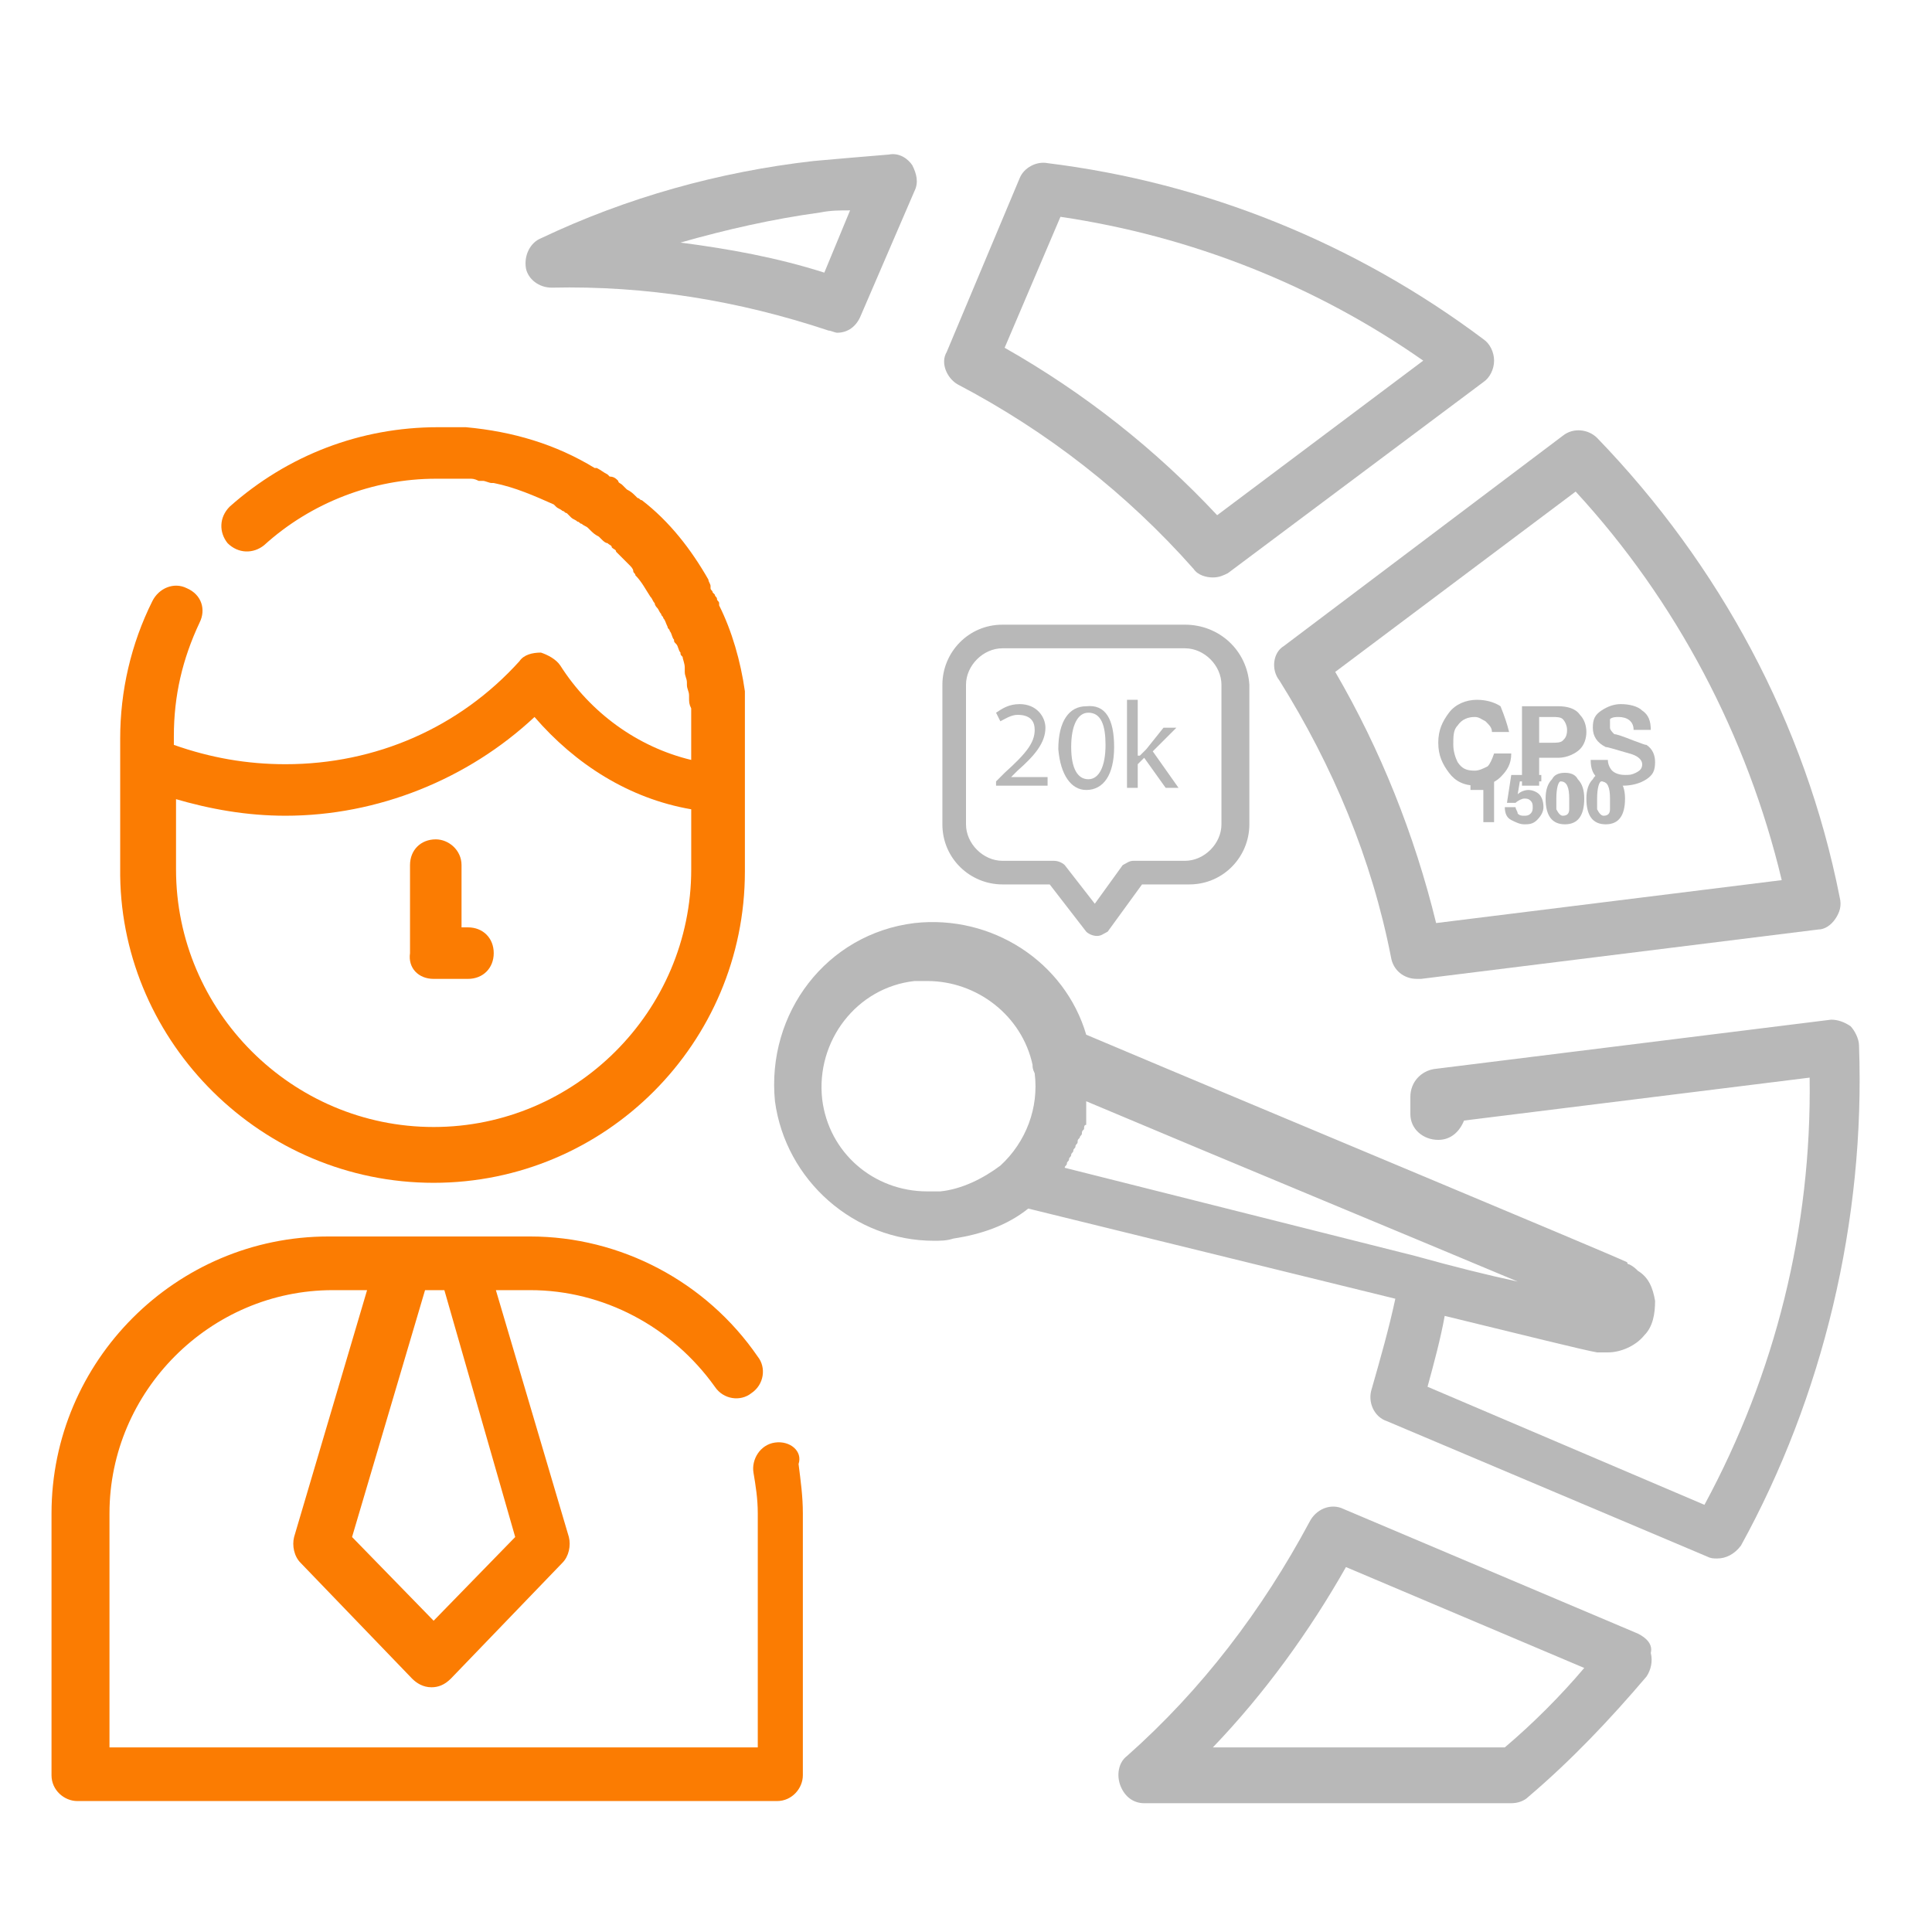 <?xml version="1.0" encoding="utf-8"?>
<!-- Generator: Adobe Illustrator 19.1.0, SVG Export Plug-In . SVG Version: 6.00 Build 0)  -->
<svg version="1.1" id="Layer_1" xmlns="http://www.w3.org/2000/svg" xmlns:xlink="http://www.w3.org/1999/xlink" x="0px" y="0px"
	 viewBox="0 0 90 90" style="enable-background:new 0 0 90 90;" xml:space="preserve">
<style type="text/css">
	.st0{fill:#FB7C02;}
	.st1{fill:#B8B8B8;}
</style>
<g>
	<path class="st0" d="M36.1,67.2c-0.7,0.1-1.1,0.8-1,1.4c0.1,0.6,0.2,1.2,0.2,1.9v10.9H5.1V70.5c0-5.7,4.7-10.4,10.4-10.4h1.6
		l-3.4,11.5c-0.1,0.4,0,0.9,0.3,1.2l5.2,5.4c0.2,0.2,0.5,0.4,0.9,0.4c0.3,0,0.6-0.1,0.9-0.4l5.2-5.4c0.3-0.3,0.4-0.8,0.3-1.2
		l-3.4-11.5h1.6c3.4,0,6.6,1.7,8.6,4.5c0.4,0.6,1.2,0.7,1.7,0.3c0.6-0.4,0.7-1.2,0.3-1.7c-2.4-3.5-6.4-5.6-10.6-5.6h-3.3h-2.8h-3.3
		c-7.1,0-12.9,5.8-12.9,12.9v12.2c0,0.7,0.6,1.2,1.2,1.2h32.6c0.7,0,1.2-0.6,1.2-1.2V70.5c0-0.8-0.1-1.5-0.2-2.3
		C37.4,67.6,36.8,67.1,36.1,67.2 M20.7,60.1L24,71.6l-3.8,3.9l-3.8-3.9l3.4-11.5H20.7z"/>
	<path class="st0" d="M20.2,55.1c8,0,14.5-6.5,14.5-14.5v-3.9v-2.5c0-0.1,0-0.3,0-0.4c0,0,0-0.1,0-0.1c0-0.1,0-0.2,0-0.3
		c0,0,0,0,0-0.1c0-0.1,0-0.2,0-0.3c0,0,0,0,0-0.1c0-0.1,0-0.2,0-0.3c0,0,0,0,0,0c0-0.1,0-0.2,0-0.4c0,0,0,0,0,0
		c-0.2-1.4-0.6-2.8-1.2-4c0,0,0-0.1,0-0.1c0-0.1-0.1-0.1-0.1-0.2c0-0.1-0.1-0.1-0.1-0.2l-0.1-0.1c0-0.1-0.1-0.1-0.1-0.2
		c0,0,0-0.1,0-0.1c0-0.1-0.1-0.2-0.1-0.3c0,0,0,0,0,0c-0.8-1.4-1.8-2.7-3.1-3.7c0,0,0,0,0,0c-0.1,0-0.1-0.1-0.2-0.1
		c0,0-0.1-0.1-0.1-0.1c-0.1-0.1-0.2-0.2-0.4-0.3c-0.1-0.1-0.1-0.1-0.2-0.2c-0.1-0.1-0.2-0.1-0.2-0.2c-0.1-0.1-0.2-0.2-0.4-0.2
		c0,0-0.1-0.1-0.1-0.1c-0.2-0.1-0.3-0.2-0.5-0.3c0,0,0,0-0.1,0c-1.8-1.1-3.8-1.7-6-1.9c0,0,0,0,0,0c-0.2,0-0.4,0-0.6,0
		c0,0,0,0-0.1,0c-0.2,0-0.4,0-0.6,0c-3.6,0-7,1.3-9.7,3.7c-0.5,0.5-0.5,1.2-0.1,1.7c0.5,0.5,1.2,0.5,1.7,0.1c2.2-2,5.1-3.1,8-3.1
		c0.2,0,0.4,0,0.6,0c0.1,0,0.2,0,0.2,0c0.1,0,0.2,0,0.3,0c0.1,0,0.2,0,0.3,0c0.1,0,0.2,0,0.2,0c0.1,0,0.2,0,0.4,0.1
		c0.1,0,0.1,0,0.2,0c0.1,0,0.3,0.1,0.4,0.1c0,0,0.1,0,0.1,0c1,0.2,1.9,0.6,2.8,1l0.1,0.1c0.1,0.1,0.2,0.1,0.3,0.2
		c0.1,0,0.1,0.1,0.2,0.1l0.2,0.2c0.1,0.1,0.2,0.1,0.3,0.2c0.1,0,0.1,0.1,0.2,0.1c0.1,0.1,0.2,0.1,0.3,0.2c0,0,0.1,0.1,0.1,0.1
		c0.1,0.1,0.2,0.2,0.4,0.3c0,0,0,0,0.1,0.1c0.1,0.1,0.2,0.2,0.3,0.2c0.1,0.1,0.2,0.1,0.2,0.2c0.1,0.1,0.2,0.1,0.2,0.2
		c0.1,0.1,0.1,0.1,0.2,0.2c0.1,0.1,0.2,0.2,0.2,0.2c0.1,0.1,0.1,0.1,0.2,0.2c0.1,0.1,0.2,0.2,0.2,0.3c0,0.1,0.1,0.1,0.1,0.2
		c0.3,0.3,0.5,0.7,0.7,1c0.1,0.1,0.1,0.2,0.2,0.3c0,0.1,0.1,0.2,0.1,0.2c0.1,0.1,0.1,0.2,0.2,0.3c0,0.1,0.1,0.1,0.1,0.2
		c0.1,0.1,0.1,0.2,0.2,0.4c0,0.1,0.1,0.1,0.1,0.2c0.1,0.1,0.1,0.3,0.2,0.4c0,0.1,0,0.1,0.1,0.2c0.1,0.1,0.1,0.3,0.2,0.4
		c0,0.1,0,0.1,0.1,0.2c0,0.1,0.1,0.3,0.1,0.5c0,0,0,0.1,0,0.2c0,0.2,0.1,0.3,0.1,0.5c0,0.1,0,0.1,0,0.1c0,0.2,0.1,0.3,0.1,0.5
		c0,0,0,0.1,0,0.1c0,0.2,0,0.3,0.1,0.5c0,0.1,0,0.1,0,0.2c0,0.2,0,0.3,0,0.5c0,0,0,0.1,0,0.1c0,0.2,0,0.4,0,0.6v1
		c-2.5-0.6-4.7-2.2-6.1-4.4c-0.2-0.3-0.6-0.5-0.9-0.6c-0.4,0-0.8,0.1-1,0.4c-2.8,3.1-6.7,4.8-10.9,4.8c-1.8,0-3.5-0.3-5.2-0.9v-0.4
		c0-1.9,0.4-3.6,1.2-5.3c0.3-0.6,0.1-1.3-0.6-1.6c-0.6-0.3-1.3,0-1.6,0.6c-1,2-1.5,4.2-1.5,6.4v1.2v5.2
		C5.7,48.6,12.2,55.1,20.2,55.1 M8.1,37.2c1.7,0.5,3.4,0.8,5.2,0.8c4.3,0,8.5-1.7,11.6-4.6c1.9,2.2,4.4,3.8,7.3,4.3v2.8
		c0,6.6-5.4,12-12,12c-6.6,0-12-5.4-12-12V37.2z"/>
	<path class="st0" d="M20.2,45.6h1.6c0.7,0,1.2-0.5,1.2-1.2c0-0.7-0.5-1.2-1.2-1.2h-0.3v-2.9c0-0.7-0.6-1.2-1.2-1.2
		c-0.7,0-1.2,0.5-1.2,1.2v4.1C19,45.1,19.5,45.6,20.2,45.6"/>
	<path class="st1" d="M25.7,13.4c4.4-0.1,8.7,0.6,12.9,2c0.1,0,0.3,0.1,0.4,0.1c0.5,0,0.9-0.3,1.1-0.8l2.5-5.8
		c0.2-0.4,0.1-0.8-0.1-1.2c-0.2-0.3-0.6-0.6-1.1-0.5c-1.2,0.1-2.4,0.2-3.5,0.3c-4.4,0.5-8.7,1.7-12.7,3.6c-0.5,0.2-0.8,0.8-0.7,1.4
		C24.6,13,25.1,13.4,25.7,13.4 M38.2,9.9c0.5-0.1,0.9-0.1,1.4-0.1l-1.2,2.9c-2.2-0.7-4.4-1.1-6.7-1.4C33.8,10.7,36,10.2,38.2,9.9"/>
	<path class="st1" d="M86.6,48.7c0-0.3-0.2-0.7-0.4-0.9c-0.3-0.2-0.6-0.3-0.9-0.3l-18.5,2.3c-0.6,0.1-1.1,0.6-1.1,1.3
		c0,0.3,0,0.5,0,0.8c0,0.7,0.6,1.2,1.3,1.2c0.6,0,1-0.4,1.2-0.9l16.1-2c0.1,7-1.6,13.8-4.9,19.9l-12.9-5.5c0.3-1.1,0.6-2.2,0.8-3.3
		c3.7,0.9,6.5,1.6,7.1,1.7c0,0,0.1,0,0.1,0c0.1,0,0.3,0,0.4,0c0.6,0,1.3-0.3,1.7-0.8c0.4-0.4,0.5-1,0.5-1.6
		c-0.1-0.6-0.3-1.1-0.8-1.4c-0.1-0.1-0.2-0.2-0.4-0.3c0,0-0.1,0-0.1-0.1c-1.3-0.6-16.2-6.8-25.2-10.6c-1-3.4-4.4-5.6-8-5.2
		c-4.1,0.5-6.9,4.2-6.5,8.3c0.5,3.7,3.7,6.5,7.4,6.5c0.3,0,0.6,0,0.9-0.1c1.3-0.2,2.5-0.6,3.5-1.4l17.1,4.2
		c-0.3,1.4-0.7,2.8-1.1,4.2c-0.2,0.6,0.1,1.3,0.7,1.5l14.9,6.3c0.2,0.1,0.3,0.1,0.5,0.1c0.4,0,0.8-0.2,1.1-0.6
		C84.9,65.1,86.9,56.9,86.6,48.7 M43.8,55.5c-0.2,0-0.4,0-0.6,0c-2.5,0-4.6-1.8-4.9-4.3c-0.3-2.7,1.6-5.2,4.3-5.5c0.2,0,0.4,0,0.6,0
		c2.3,0,4.4,1.6,4.9,3.9c0,0.1,0,0.2,0.1,0.4c0.2,1.6-0.4,3.2-1.6,4.3C45.8,54.9,44.8,55.4,43.8,55.5 M49.6,54.4
		c0-0.1,0.1-0.1,0.1-0.2c0-0.1,0.1-0.1,0.1-0.2c0-0.1,0.1-0.1,0.1-0.2c0-0.1,0.1-0.1,0.1-0.2c0-0.1,0.1-0.1,0.1-0.2
		c0-0.1,0.1-0.1,0.1-0.2c0-0.1,0-0.1,0.1-0.2c0-0.1,0.1-0.1,0.1-0.2c0-0.1,0-0.1,0.1-0.2c0-0.1,0-0.2,0.1-0.2c0-0.1,0-0.1,0-0.2
		c0-0.1,0-0.1,0-0.2c0-0.1,0-0.1,0-0.2c0-0.1,0-0.2,0-0.2c0-0.1,0-0.1,0-0.2c0,0,0-0.1,0-0.1c6.4,2.7,15.1,6.3,20.1,8.4
		c-1.4-0.3-3-0.7-4.8-1.2L49.6,54.4L49.6,54.4z"/>
	<path class="st1" d="M76.3,76.1l-13.7-5.8c-0.6-0.3-1.3,0-1.6,0.6c-2.2,4.1-5,7.8-8.5,10.9c-0.4,0.3-0.5,0.9-0.3,1.4
		c0.2,0.5,0.6,0.8,1.1,0.8h17.1c0.3,0,0.6-0.1,0.8-0.3c2-1.7,3.8-3.6,5.5-5.6c0.2-0.3,0.3-0.7,0.2-1.1C77,76.6,76.7,76.3,76.3,76.1
		 M70.1,81.4H56.5c2.4-2.5,4.5-5.4,6.2-8.4l11.1,4.7C72.7,79,71.4,80.3,70.1,81.4"/>
	<path class="st1" d="M44.6,17.9c4.2,2.2,7.9,5.1,11,8.6c0.2,0.3,0.6,0.4,0.9,0.4c0.3,0,0.5-0.1,0.7-0.2l11.9-8.9
		c0.3-0.2,0.5-0.6,0.5-1c0-0.4-0.2-0.8-0.5-1c-6-4.5-13-7.3-20.3-8.2c-0.5-0.1-1.1,0.2-1.3,0.7l-3.4,8.1
		C43.8,16.9,44.1,17.6,44.6,17.9 M49.4,10.1c6.1,0.9,11.9,3.2,16.9,6.7L56.7,24c-2.9-3.1-6.2-5.7-9.9-7.8L49.4,10.1z"/>
	<path class="st1" d="M59.6,31.7c2.5,4,4.3,8.3,5.2,12.9c0.1,0.6,0.6,1,1.2,1c0.1,0,0.1,0,0.2,0l18.5-2.3c0.3,0,0.6-0.2,0.8-0.5
		c0.2-0.3,0.3-0.6,0.2-1c-1.6-8.1-5.6-15.5-11.3-21.4c-0.4-0.4-1.1-0.5-1.6-0.1l-13,9.8C59.3,30.4,59.2,31.2,59.6,31.7 M73.4,22.9
		c4.7,5.1,8,11.4,9.6,18.1l-16.1,2c-1-4.1-2.6-8.1-4.7-11.7L73.4,22.9z"/>
	<g>
		<path class="st1" d="M55.2,29.1h-8.5c-1.6,0-2.8,1.3-2.8,2.8v6.5c0,1.6,1.3,2.8,2.8,2.8h2.2l1.7,2.2c0.1,0.1,0.3,0.2,0.5,0.2h0
			c0.2,0,0.3-0.1,0.5-0.2l1.6-2.2h2.2c1.6,0,2.8-1.3,2.8-2.8v-6.5C58.1,30.3,56.8,29.1,55.2,29.1 M56.9,38.4c0,0.9-0.8,1.7-1.7,1.7
			h-2.4c-0.2,0-0.3,0.1-0.5,0.2L51,42.1l-1.4-1.8c-0.1-0.1-0.3-0.2-0.5-0.2h-2.4c-0.9,0-1.7-0.8-1.7-1.7v-6.5c0-0.9,0.8-1.7,1.7-1.7
			h8.5c0.9,0,1.7,0.8,1.7,1.7V38.4z"/>
		<g>
			<path class="st1" d="M46.4,36.7v-0.3l0.4-0.4c1-0.9,1.4-1.4,1.4-2c0-0.4-0.2-0.7-0.8-0.7c-0.3,0-0.6,0.2-0.8,0.3l-0.2-0.4
				c0.3-0.2,0.6-0.4,1.1-0.4c0.8,0,1.2,0.6,1.2,1.1c0,0.7-0.5,1.3-1.3,2l-0.3,0.3v0h1.7v0.4H46.4z"/>
			<path class="st1" d="M51.9,34.8c0,1.3-0.5,2-1.3,2c-0.7,0-1.2-0.7-1.3-1.9c0-1.3,0.5-2,1.3-2C51.5,32.8,51.9,33.5,51.9,34.8z
				 M49.9,34.8c0,1,0.3,1.5,0.8,1.5c0.5,0,0.8-0.6,0.8-1.6c0-0.9-0.2-1.5-0.8-1.5C50.2,33.2,49.9,33.8,49.9,34.8z"/>
			<path class="st1" d="M53.1,35.2L53.1,35.2c0.1-0.1,0.2-0.2,0.3-0.3l0.8-1h0.6L53.7,35l1.2,1.7h-0.6l-1-1.4l-0.3,0.3v1.1h-0.5
				v-4.1h0.5V35.2z"/>
		</g>
	</g>
	<g>
		<g>
			<path class="st1" d="M70.3,34.1h-0.8c0-0.2-0.1-0.3-0.3-0.5c-0.2-0.1-0.3-0.2-0.5-0.2c-0.3,0-0.6,0.1-0.8,0.4
				c-0.2,0.2-0.2,0.5-0.2,0.9c0,0.3,0.1,0.6,0.2,0.8c0.2,0.3,0.4,0.4,0.8,0.4c0.2,0,0.4-0.1,0.6-0.2c0.1-0.1,0.2-0.3,0.3-0.6h0.8
				c0,0.5-0.2,0.8-0.5,1.1c-0.3,0.3-0.7,0.4-1.1,0.4c-0.6,0-1-0.2-1.3-0.6c-0.3-0.4-0.5-0.8-0.5-1.4c0-0.6,0.2-1,0.5-1.4
				c0.3-0.4,0.8-0.6,1.3-0.6c0.4,0,0.8,0.1,1.1,0.3C70.1,33.4,70.2,33.7,70.3,34.1z"/>
			<path class="st1" d="M70.9,36.6v-3.7h1.7c0.4,0,0.8,0.1,1,0.4c0.2,0.2,0.3,0.5,0.3,0.8c0,0.3-0.1,0.6-0.3,0.8
				c-0.2,0.2-0.6,0.4-1,0.4h-0.9v1.3H70.9z M71.7,33.5v1.1h0.6c0.2,0,0.4,0,0.5-0.1c0.1-0.1,0.2-0.2,0.2-0.5c0-0.2-0.1-0.4-0.2-0.5
				c-0.1-0.1-0.3-0.1-0.5-0.1H71.7z"/>
			<path class="st1" d="M74.1,35.4h0.8c0,0.2,0.1,0.4,0.2,0.5c0.1,0.1,0.3,0.2,0.6,0.2c0.2,0,0.3,0,0.5-0.1c0.2-0.1,0.3-0.2,0.3-0.4
				c0-0.2-0.2-0.4-0.6-0.5c-0.7-0.2-1-0.3-1.1-0.3c-0.4-0.2-0.6-0.5-0.6-0.9c0-0.4,0.1-0.6,0.4-0.8c0.3-0.2,0.6-0.3,0.9-0.3
				c0.4,0,0.8,0.1,1,0.3c0.3,0.2,0.4,0.5,0.4,0.9h-0.8c0-0.4-0.3-0.6-0.7-0.6c-0.1,0-0.3,0-0.4,0.1C75,33.6,75,33.7,75,33.9
				c0,0.1,0.1,0.2,0.2,0.3c0.1,0,0.4,0.1,0.9,0.3c0.3,0.1,0.5,0.2,0.6,0.2c0.3,0.2,0.4,0.5,0.4,0.8c0,0.4-0.1,0.6-0.4,0.8
				c-0.3,0.2-0.7,0.3-1.1,0.3c-0.4,0-0.8-0.1-1.1-0.3C74.2,36.1,74.1,35.8,74.1,35.4z"/>
		</g>
		<g>
			<path class="st1" d="M69.6,36v2.3h-0.5v-1.5h-0.6v-0.4c0.4,0,0.6-0.1,0.7-0.5H69.6z"/>
			<path class="st1" d="M71.8,36v0.4h-1L70.7,37l0,0c0.1-0.1,0.3-0.2,0.5-0.2c0.2,0,0.4,0.1,0.5,0.2c0.1,0.1,0.2,0.3,0.2,0.6
				c0,0.2-0.1,0.4-0.3,0.6c-0.2,0.2-0.4,0.2-0.6,0.2c-0.2,0-0.4-0.1-0.6-0.2c-0.2-0.1-0.3-0.3-0.3-0.6h0.5c0,0.1,0.1,0.2,0.1,0.3
				C70.8,38,70.9,38,71,38c0.1,0,0.2,0,0.3-0.1c0.1-0.1,0.1-0.2,0.1-0.3c0-0.1,0-0.2-0.1-0.3c-0.1-0.1-0.2-0.1-0.3-0.1
				c-0.1,0-0.3,0.1-0.4,0.2h-0.4l0.2-1.3H71.8z"/>
			<path class="st1" d="M72,37.2c0-0.4,0.1-0.7,0.3-0.9c0.1-0.2,0.3-0.3,0.6-0.3c0.3,0,0.5,0.1,0.6,0.3c0.2,0.2,0.3,0.5,0.3,0.9
				c0,0.8-0.3,1.2-0.9,1.2C72.3,38.4,72,38,72,37.2z M72.5,37.2c0,0.2,0,0.4,0,0.5c0.1,0.2,0.2,0.3,0.3,0.3c0.2,0,0.3-0.1,0.3-0.3
				c0-0.1,0-0.3,0-0.5c0-0.5-0.1-0.8-0.4-0.8C72.6,36.4,72.5,36.7,72.5,37.2z"/>
			<path class="st1" d="M73.9,37.2c0-0.4,0.1-0.7,0.3-0.9c0.1-0.2,0.3-0.3,0.6-0.3c0.3,0,0.5,0.1,0.6,0.3c0.2,0.2,0.3,0.5,0.3,0.9
				c0,0.8-0.3,1.2-0.9,1.2C74.2,38.4,73.9,38,73.9,37.2z M74.4,37.2c0,0.2,0,0.4,0,0.5c0.1,0.2,0.2,0.3,0.3,0.3
				c0.2,0,0.3-0.1,0.3-0.3c0-0.1,0-0.3,0-0.5c0-0.5-0.1-0.8-0.4-0.8C74.5,36.4,74.4,36.7,74.4,37.2z"/>
		</g>
	</g>
</g>
</svg>
